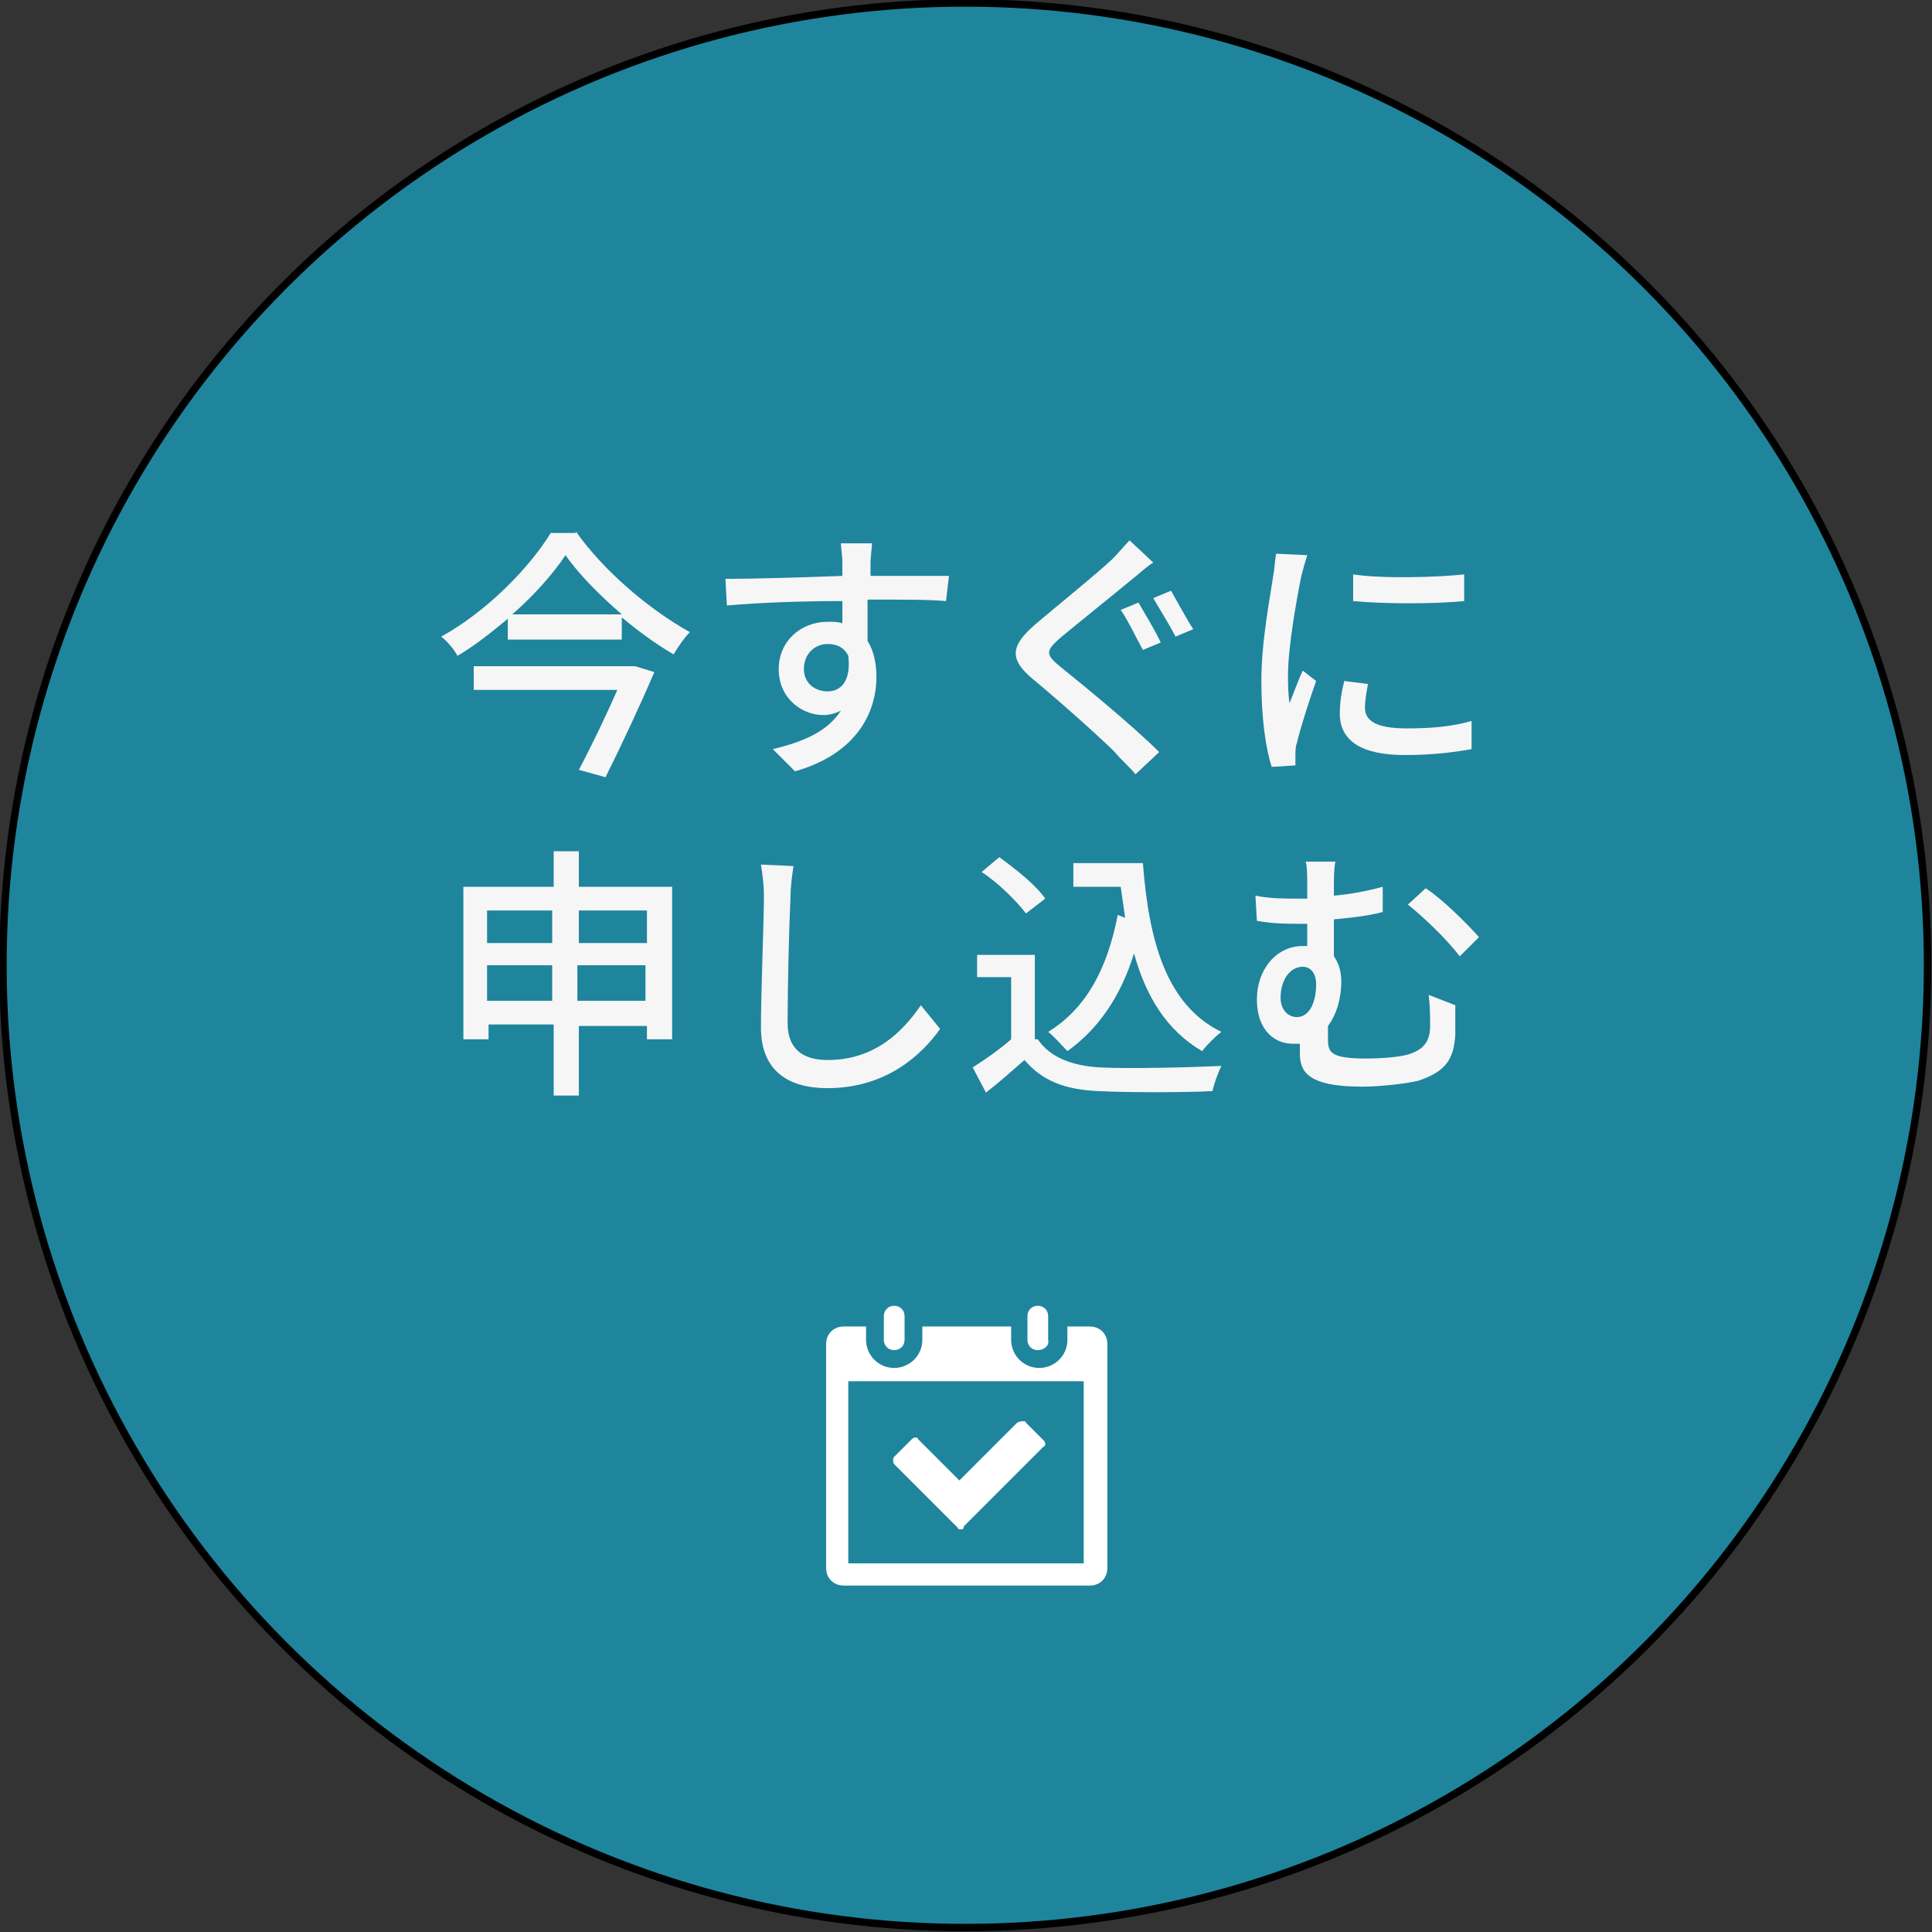 <?xml version="1.0" encoding="utf-8"?>
<!-- Generator: Adobe Illustrator 24.0.0, SVG Export Plug-In . SVG Version: 6.00 Build 0)  -->
<svg version="1.1" id="レイヤー_1" xmlns="http://www.w3.org/2000/svg" xmlns:xlink="http://www.w3.org/1999/xlink" x="0px"
	 y="0px" viewBox="0 0 130.5 130.5" style="enable-background:new 0 0 130.5 130.5;" xml:space="preserve">
<rect x="0" y="0" width="130.5" height="130.5" fill="#333333" stroke="none"/>
<style type="text/css">
	.st0{fill:#1E859D;stroke:#000000;stroke-width:0.5;}
	.st1{fill:#F6F6F6;}
	.st2{fill-rule:evenodd;clip-rule:evenodd;fill:#FFFFFF;}
</style>
<g>
	<circle class="st0" cx="65.2" cy="65.2" r="65"/>
	<g>
		<path class="st1" d="M38.9,35.9c1.9,2.7,5,5.3,7.7,6.8c-0.4,0.4-0.8,1-1.1,1.5c-1.2-0.7-2.3-1.5-3.5-2.5v1.5h-7.7v-1.4
			c-1.1,0.9-2.2,1.8-3.4,2.5c-0.2-0.4-0.7-1-1.1-1.3c3.1-1.7,6-4.7,7.4-7H38.9z M42.9,45l1.3,0.4c-0.9,2.1-2.2,4.9-3.3,7.1l-1.8-0.5
			c0.9-1.7,1.9-3.8,2.6-5.4H32v-1.6h10.5L42.9,45z M42,41.5c-1.5-1.3-2.9-2.7-3.8-4c-0.8,1.2-2.1,2.7-3.6,4H42z"/>
		<path class="st1" d="M63.9,40.6c-1.1-0.1-2.7-0.1-5.3-0.1c0,1,0,2,0,2.8c0.4,0.6,0.6,1.5,0.6,2.4c0,2.4-1.3,5.2-5.5,6.4l-1.5-1.5
			c2.1-0.5,3.7-1.2,4.6-2.6c-0.4,0.2-0.8,0.3-1.2,0.3c-1.4,0-3-1.1-3-3.1c0-1.9,1.5-3.2,3.3-3.2c0.4,0,0.7,0,1,0.1l0-1.5
			c-2.7,0-5.6,0.1-7.8,0.3L49,39.1c2,0,5.3-0.1,7.9-0.2c0-0.4,0-0.7,0-0.9c0-0.5-0.1-1-0.1-1.3h2.1c0,0.2-0.1,1-0.1,1.3
			c0,0.2,0,0.5,0,0.9h5.3L63.9,40.6z M55.9,46.7c0.9,0,1.6-0.7,1.4-2.4c-0.3-0.6-0.8-0.8-1.4-0.8c-0.8,0-1.6,0.6-1.6,1.7
			C54.3,46.1,55,46.7,55.9,46.7z"/>
		<path class="st1" d="M77.9,38c-0.5,0.3-1,0.8-1.4,1.1c-1.2,1-3.7,3-4.9,4c-1,0.9-1,1.1,0.1,2c1.5,1.2,4.9,4,6.6,5.7l-1.6,1.5
			c-0.4-0.5-1-1-1.4-1.5c-1-1-3.8-3.5-5.5-4.9c-1.7-1.4-1.5-2.3,0.1-3.7c1.4-1.2,3.9-3.2,5.2-4.4c0.4-0.4,0.9-1,1.2-1.3L77.9,38z
			 M78.4,43.4l-1.2,0.5c-0.4-0.7-1-2-1.5-2.7l1.2-0.5C77.3,41.4,78.1,42.7,78.4,43.4z M80.6,42.5l-1.2,0.5c-0.4-0.8-1.1-1.9-1.5-2.6
			l1.2-0.5C79.5,40.6,80.2,41.9,80.6,42.5z"/>
		<path class="st1" d="M88.3,37.5c-0.1,0.3-0.3,1-0.4,1.4c-0.3,1.5-0.9,4.8-0.9,6.7c0,0.6,0,1.2,0.1,1.9c0.3-0.7,0.6-1.6,0.9-2.2
			l0.9,0.7c-0.5,1.4-1.1,3.3-1.3,4.2c-0.1,0.2-0.1,0.6-0.1,0.8c0,0.2,0,0.5,0,0.7l-1.6,0.1c-0.4-1.2-0.7-3.3-0.7-5.8
			c0-2.7,0.6-5.7,0.8-7.1c0.1-0.5,0.1-1,0.2-1.5L88.3,37.5z M92.4,46.2c-0.1,0.6-0.2,1.1-0.2,1.6c0,0.8,0.6,1.4,2.8,1.4
			c1.6,0,3-0.1,4.4-0.5l0,1.9c-1.1,0.2-2.6,0.4-4.5,0.4c-3,0-4.4-1-4.4-2.8c0-0.7,0.1-1.4,0.3-2.2L92.4,46.2z M98.9,38.8v1.8
			c-2,0.2-5.4,0.2-7.5,0v-1.8C93.4,39.1,97,39,98.9,38.8z"/>
		<path class="st1" d="M45.4,59.9v10.3h-1.7v-0.9h-4.6V74h-1.7v-4.8h-4.4v1h-1.7V59.9h6.1v-2.4h1.7v2.4H45.4z M32.9,61.5v2.2h4.4
			v-2.2H32.9z M37.3,67.6v-2.4h-4.4v2.4H37.3z M39.1,61.5v2.2h4.6v-2.2H39.1z M43.6,67.6v-2.4h-4.6v2.4H43.6z"/>
		<path class="st1" d="M53.6,58.5c-0.1,0.6-0.2,1.4-0.2,2c-0.1,2-0.2,6.1-0.2,8.6c0,1.9,1.2,2.5,2.7,2.5c3.1,0,5-1.8,6.3-3.7
			l1.3,1.6c-1.2,1.7-3.6,4-7.6,4c-2.7,0-4.5-1.2-4.5-4.1c0-2.5,0.2-7.1,0.2-8.9c0-0.7-0.1-1.5-0.2-2.1L53.6,58.5z"/>
		<path class="st1" d="M70.1,70.2c0.8,1.2,2.3,1.8,4.2,1.9c2,0.1,6,0,8.2-0.1c-0.2,0.4-0.5,1.2-0.6,1.7c-2,0.1-5.7,0.1-7.7,0
			c-2.3-0.1-3.8-0.7-5-2.1c-0.8,0.7-1.7,1.5-2.6,2.2l-0.9-1.7c0.8-0.5,1.8-1.2,2.6-1.9V66h-2.3v-1.5h3.9V70.2z M69.3,61.7
			c-0.6-0.8-1.9-2.1-3-2.8l1.2-1c1.1,0.8,2.5,1.9,3.1,2.8L69.3,61.7z M77.2,58.3c0.4,5.3,1.6,9.6,5.3,11.4c-0.4,0.3-1,0.9-1.3,1.3
			c-2.4-1.4-3.8-3.7-4.6-6.6c-0.9,2.9-2.4,5.1-4.5,6.6c-0.3-0.3-0.9-1-1.3-1.3c2.6-1.6,4-4.3,4.7-7.9L76,62
			c-0.1-0.7-0.2-1.4-0.3-2.1h-3.2v-1.6H77.2z"/>
		<path class="st1" d="M98.3,67.9c0,1,0,1.3,0,2c-0.1,1.7-0.7,2.5-2.5,3.1c-0.8,0.2-2.6,0.4-3.8,0.4c-3.8,0-4.2-1.1-4.2-2.3
			c0-0.2,0-0.4,0-0.6c-0.1,0-0.3,0-0.5,0c-1.1,0-2.4-0.8-2.4-3c0-2,1.3-3.6,3.1-3.6c0.1,0,0.2,0,0.3,0v-1.5c-0.2,0-0.4,0-0.5,0
			c-0.8,0-1.8,0-2.9-0.2l-0.1-1.7c1,0.2,2,0.2,2.9,0.2c0.2,0,0.4,0,0.6,0v-0.6c0-0.9,0-1.5-0.1-1.9h2c-0.1,0.5-0.1,1.1-0.1,1.9v0.4
			c1.1-0.1,2.2-0.3,3.3-0.6v1.7c-1.1,0.3-2.3,0.4-3.3,0.5v2.5c0.3,0.4,0.5,1,0.5,1.7c0,1.1-0.3,2.2-0.9,3c0,0.3,0,0.7,0,0.9
			c0,0.9,0.2,1.3,2.6,1.3c1,0,2.3-0.1,2.9-0.3c0.9-0.3,1.4-0.8,1.4-1.9c0-0.7,0-1.3-0.1-2.1L98.3,67.9z M87.6,68.7
			c0.9,0,1.3-1.1,1.3-2.2c0-0.8-0.4-1.2-0.9-1.2c-0.8,0-1.5,0.8-1.5,2.1C86.5,68.2,87,68.7,87.6,68.7z M96.3,60
			c1.1,0.7,2.8,2.4,3.6,3.3l-1.3,1.3c-0.9-1.2-2.5-2.7-3.5-3.5L96.3,60z"/>
	</g>
	<g>
		<g>
			<path class="st2" d="M57,107.1c-0.7,0-1.2-0.5-1.2-1.2V90.8c0-0.7,0.5-1.2,1.2-1.2h1.5v0.9c0,1,0.8,1.9,1.9,1.9
				c1,0,1.9-0.8,1.9-1.9v-0.9h6v0.9c0,1,0.8,1.9,1.9,1.9c1,0,1.9-0.8,1.9-1.9v-0.9h1.5c0.7,0,1.2,0.5,1.2,1.2v15.1
				c0,0.7-0.5,1.2-1.2,1.2H57z M57.3,105.6h15.9V93.3H57.3V105.6z"/>
		</g>
		<g>
			<path class="st2" d="M60.4,91.2c-0.4,0-0.7-0.3-0.7-0.7v-1.6c0-0.4,0.3-0.7,0.7-0.7c0.4,0,0.7,0.3,0.7,0.7v1.6
				C61.1,90.9,60.8,91.2,60.4,91.2z"/>
		</g>
		<g>
			<path class="st2" d="M70.1,91.2c-0.4,0-0.7-0.3-0.7-0.7v-1.6c0-0.4,0.3-0.7,0.7-0.7c0.4,0,0.7,0.3,0.7,0.7v1.6
				C70.9,90.9,70.5,91.2,70.1,91.2z"/>
		</g>
		<g>
			<path class="st2" d="M64.9,103.3c-0.1,0-0.2,0-0.2-0.1l-4.3-4.3c-0.1-0.1-0.1-0.4,0-0.5l1.2-1.2c0.1-0.1,0.2-0.1,0.2-0.1
				c0.1,0,0.2,0,0.2,0.1l2.8,2.8l3.9-3.9C68.9,96,69,96,69.1,96c0.1,0,0.2,0,0.2,0.1l1.2,1.2c0.1,0.1,0.1,0.2,0.1,0.2
				c0,0.1,0,0.2-0.1,0.2l-5.4,5.4C65.1,103.3,65,103.3,64.9,103.3z"/>
		</g>
	</g>
</g>
</svg>
